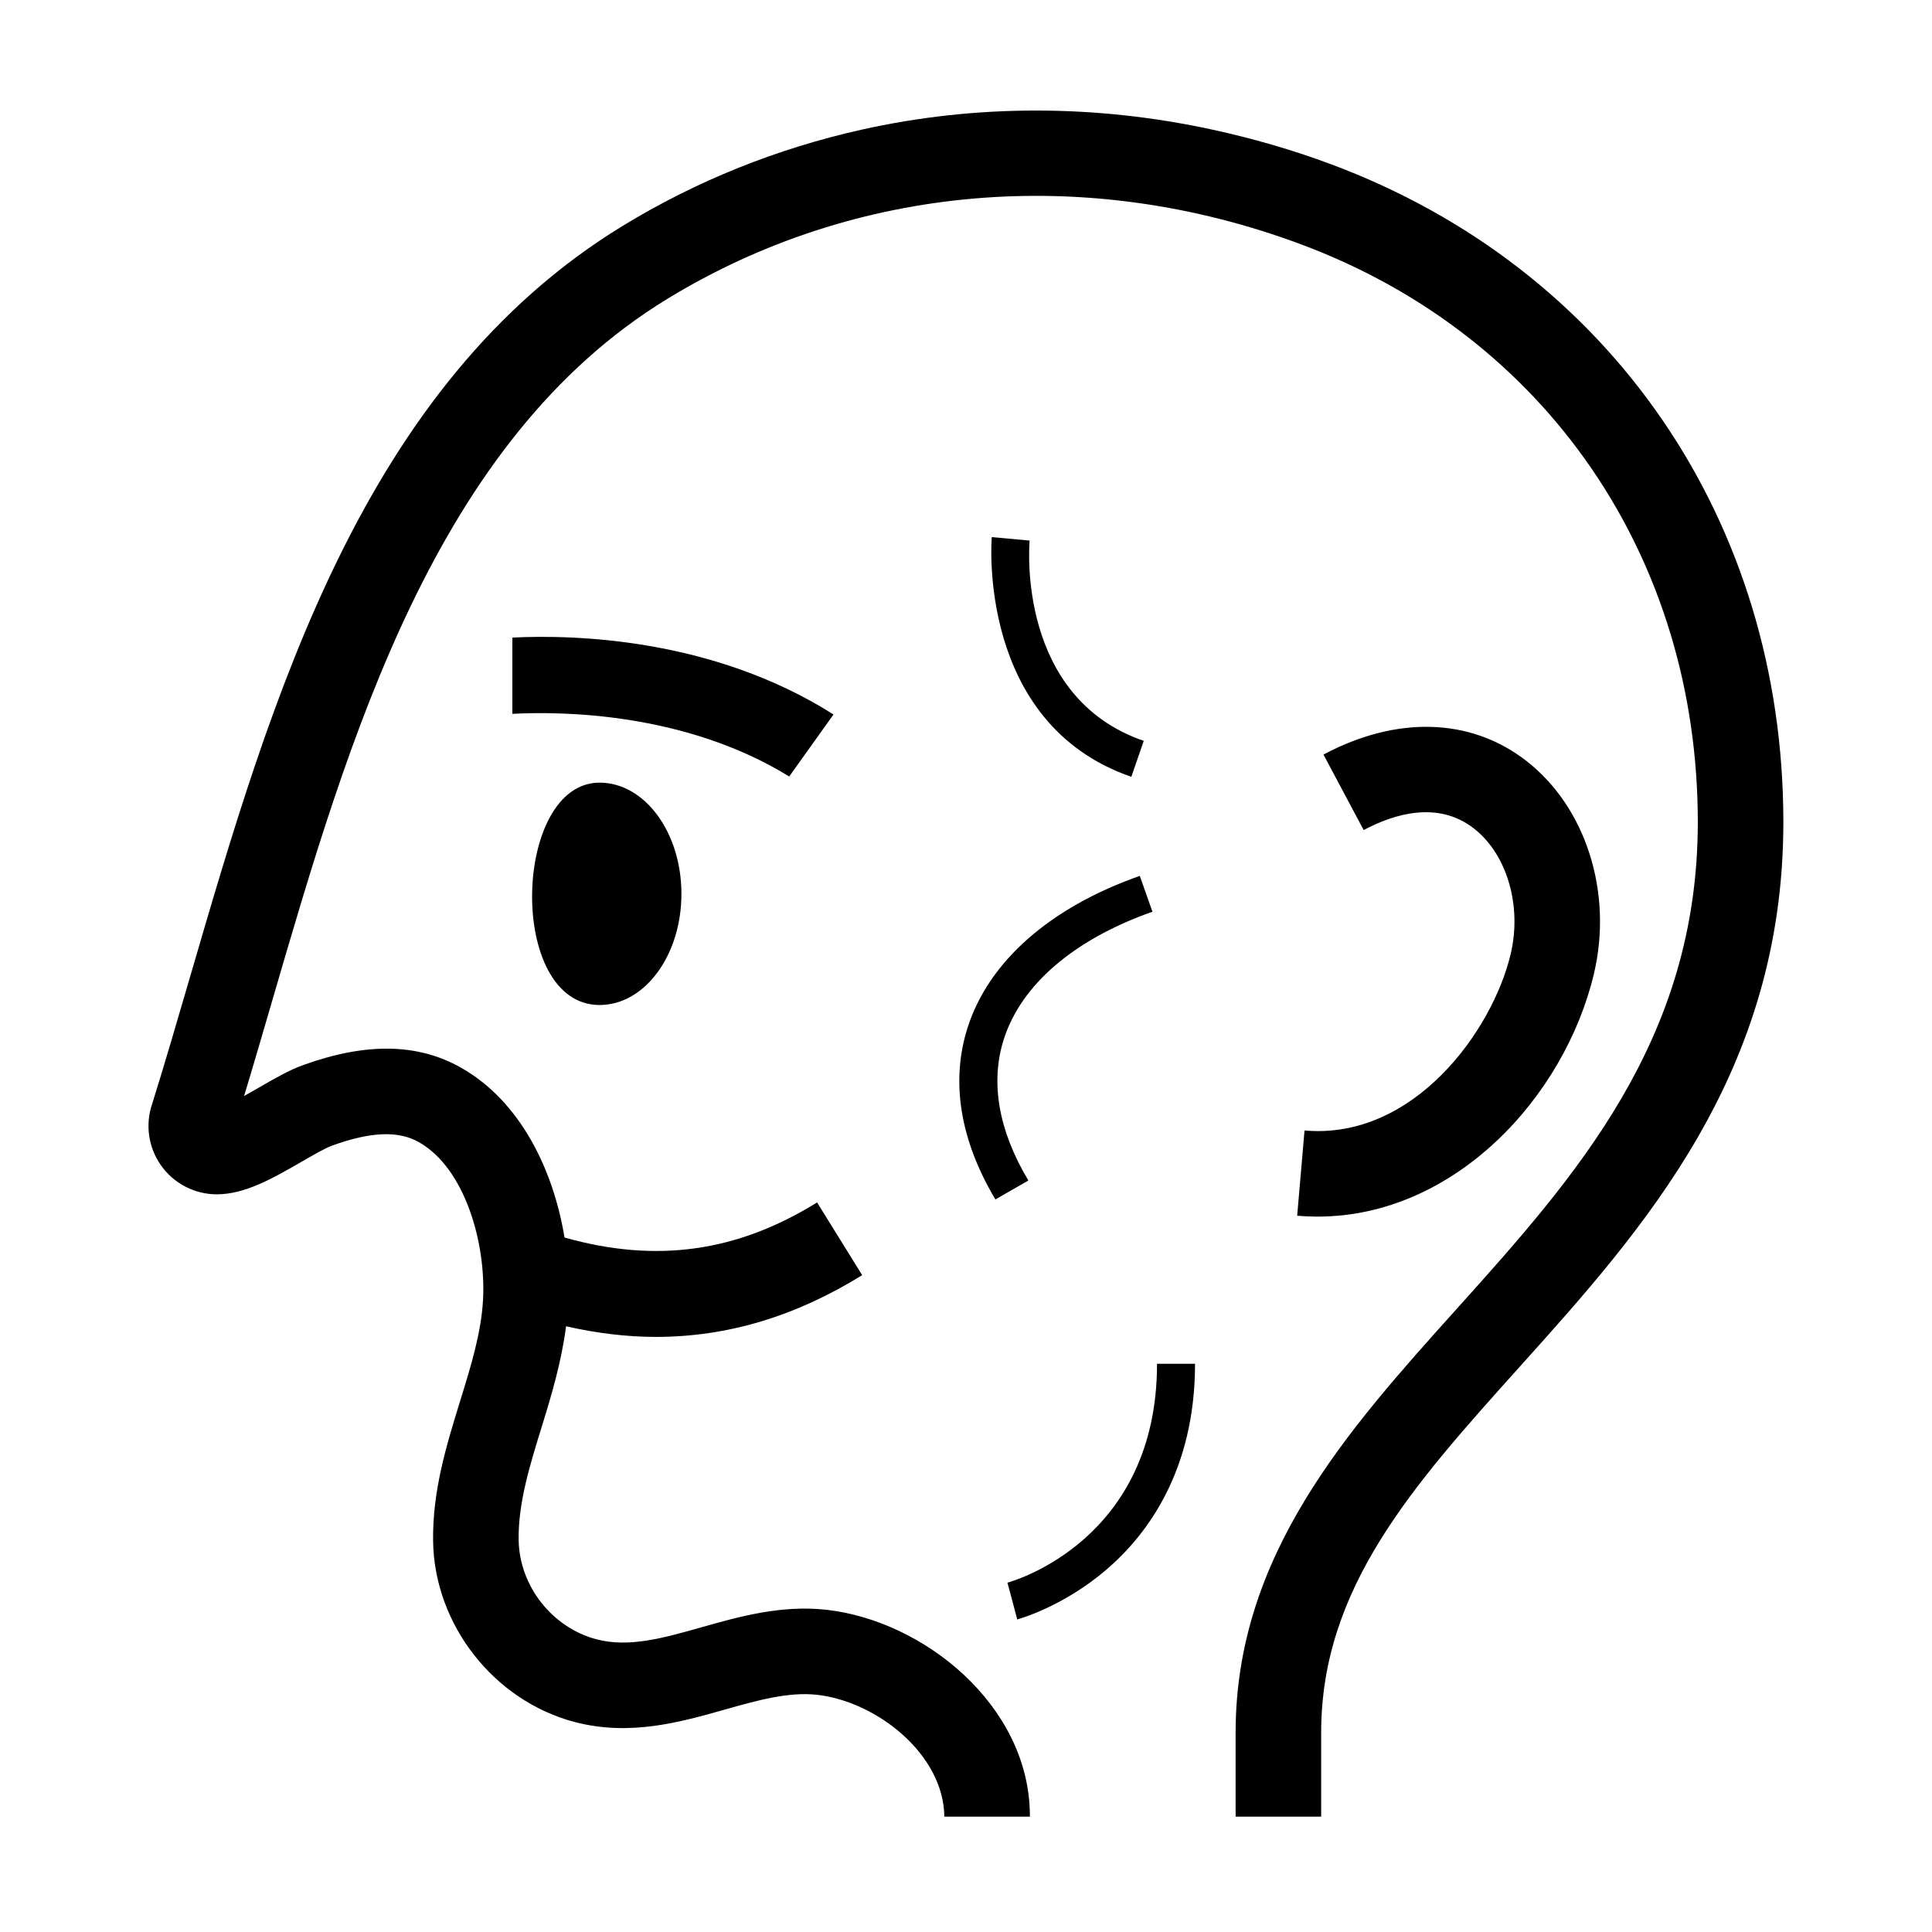 <?xml version="1.0" encoding="UTF-8"?>
<!-- Uploaded to: SVG Repo, www.svgrepo.com, Generator: SVG Repo Mixer Tools -->
<svg fill="#000000" width="800px" height="800px" version="1.1" viewBox="144 144 512 512" xmlns="http://www.w3.org/2000/svg">
 <path d="m406.83 286.34c-0.047 0.496-4.035 49.363 36.988 63.523l3.285-9.523c-33.496-11.562-30.383-51.398-30.238-53.086zm4.16 277.08c0 0.004-0.008 0.004-0.012 0.004l1.309 4.867 1.293 4.871c0.488-0.137 12.086-3.305 23.676-13.234 10.695-9.18 23.441-26.082 23.441-54.512h-10.074c0 46.605-37.918 57.539-39.633 58.004zm-3.199-101.56 8.742-5.012c-7.883-13.137-10.16-25.953-6.539-37.363 4.606-14.512 18.602-26.535 39.414-33.863l-3.348-9.504c-23.863 8.402-40.086 22.719-45.668 40.312-4.516 14.23-1.926 29.812 7.398 45.43zm81.922-18.27-1.949 22.594c1.824 0.156 3.621 0.23 5.406 0.23 36.367 0 65.473-31.77 73.219-64.285 5.129-21.555-2.098-44.285-17.992-56.562-14.68-11.344-34.238-11.941-53.66-1.602l10.648 20.008c8.035-4.277 19.621-7.836 29.152-0.469 8.824 6.824 12.852 20.547 9.797 33.367-4.84 20.324-25.672 49.266-54.621 46.719zm-186.82-33.254c11.98 0 21.691-13.191 21.691-29.457 0-16.273-9.711-29.465-21.699-29.469-23.043 0-24.609 58.93 0.008 58.926zm61.996-76.988c-31.922-20.25-68.664-21.191-85.109-20.383v20.211c13.156-0.695 45.816-0.367 73.371 16.602zm251.72 28.535c0 66.59-37.125 107.89-69.883 144.34-28.227 31.398-52.602 58.512-52.602 96.918v22.289h-22.672v-22.289c0-47.094 29.695-80.125 58.41-112.07 31.5-35.047 64.074-71.285 64.074-129.18 0-70.207-40.23-128.86-104.99-153.08-56.965-21.301-118.24-16.051-168.1 14.395-61.41 37.492-84.367 116.23-104.62 185.7-2.57 8.816-5.031 17.277-7.543 25.559 1.379-0.77 2.727-1.547 3.832-2.188 4.141-2.398 8.051-4.66 11.816-6.019 16.688-6.019 30.367-5.797 41.812 0.672 15.852 8.945 24.539 27.246 27.461 45.027 24.211 6.828 45.625 3.918 66.934-9.301l11.949 19.27c-17.621 10.926-35.723 16.367-54.691 16.367-7.769 0-15.695-0.992-23.781-2.812-1.203 9.316-3.801 18.082-6.43 26.566-3.223 10.426-6.266 20.27-6.137 30.016 0.164 12.195 8.852 23.281 20.664 26.375 8.582 2.234 17.5-0.281 27.832-3.203 9.824-2.785 20.977-5.934 32.926-4.644 25.855 2.816 53.746 25.246 54.059 54.152l0.004 0.691h-22.672c-0.176-16.59-18.008-30.582-33.84-32.305-7.527-0.805-15.688 1.48-24.297 3.914-11.816 3.348-25.188 7.129-39.75 3.328-21.484-5.625-37.293-25.812-37.598-48-0.176-13.332 3.547-25.371 7.144-37.02 2.879-9.289 5.59-18.066 6.082-26.773 0.855-15.18-4.812-35.027-17.004-41.906-5.445-3.074-12.746-2.781-22.973 0.918-1.863 0.676-5.203 2.606-8.156 4.312-7.32 4.231-14.883 8.605-22.395 8.605h-0.016c-5.906 0-11.457-2.898-14.844-7.75-3.32-4.75-4.16-10.816-2.266-16.281 3.398-10.887 6.66-22.078 10.117-33.918 21.406-73.422 45.664-156.63 114.56-198.7 19.766-12.07 41.129-20.535 63.27-25.488 30.203-6.746 61.875-6.789 93.078 0 10.586 2.309 21.121 5.32 31.516 9.211 73.848 27.613 119.72 94.41 119.72 174.31z" fill-rule="evenodd"/>
</svg>